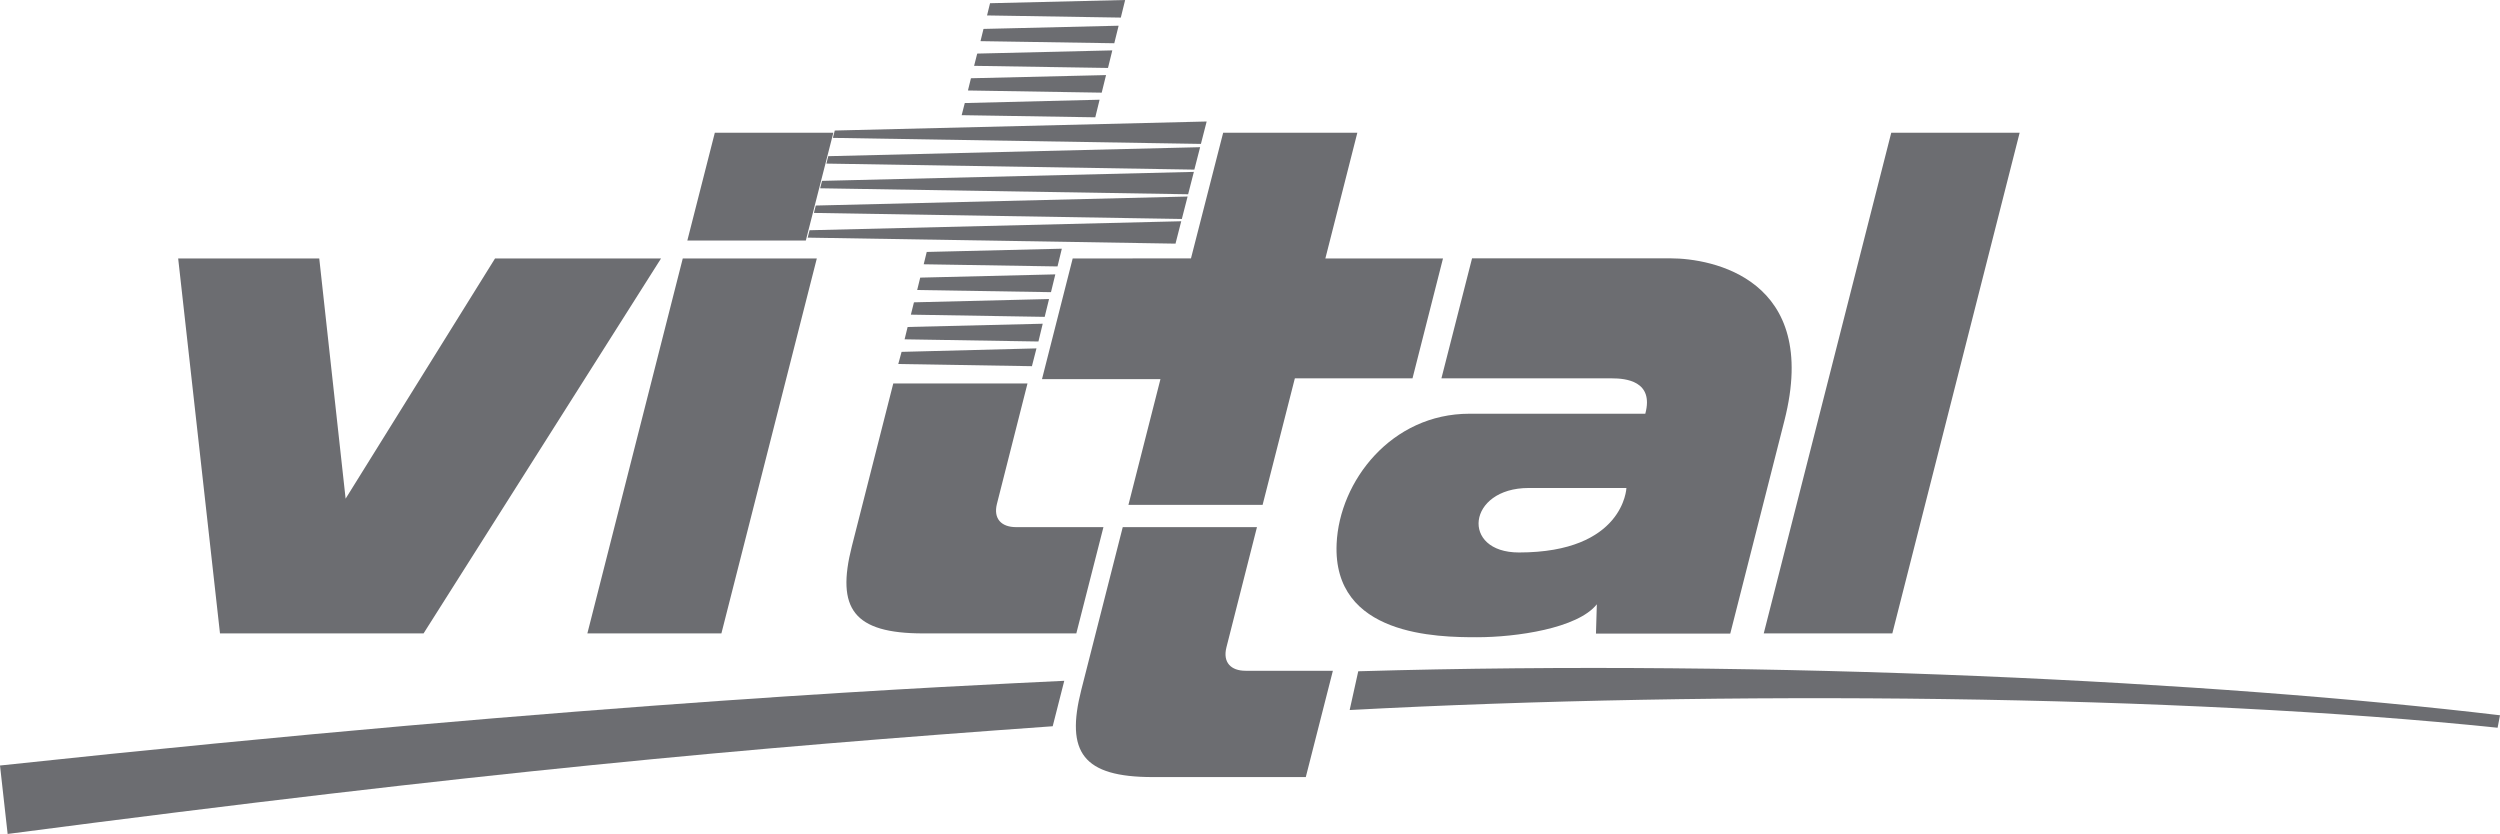 <?xml version="1.0" encoding="utf-8"?>
<!-- Generator: Adobe Illustrator 16.0.0, SVG Export Plug-In . SVG Version: 6.00 Build 0)  -->
<!DOCTYPE svg PUBLIC "-//W3C//DTD SVG 1.1//EN" "http://www.w3.org/Graphics/SVG/1.1/DTD/svg11.dtd">
<svg version="1.1" id="Layer_1" xmlns="http://www.w3.org/2000/svg" xmlns:xlink="http://www.w3.org/1999/xlink" x="0px" y="0px"
	 width="124.055px" height="41.382px" viewBox="0 0 124.055 41.382" enable-background="new 0 0 124.055 41.382"
	 xml:space="preserve">
<g>
	<g>
		<g>
			<path fill="#6C6D71" d="M52.237,36.038l0.574-2.255C47.9,34.025,29.846,34.791,0,37.986l0.379,3.396
				C24.024,38.291,36.891,37.134,52.237,36.038z"/>
			<path fill="#6C6D71" d="M67.399,33.31l-0.426,1.923c18.455-0.982,41.201-0.761,56.963,0.879l0.119-0.619
				C109.915,33.811,87.985,32.711,67.399,33.31z"/>
		</g>
		<g>
			<g>
				<polygon fill="#6C6D71" points="39.986,11.936 41.352,6.586 35.471,6.586 34.107,11.936 				"/>
				<polygon fill="#6C6D71" points="35.797,31.432 40.532,12.826 33.88,12.826 29.146,31.432 				"/>
			</g>
			<path fill="#6C6D71" d="M8.841,12.825l2.075,18.606h10.102l11.784-18.606h-8.237l-7.415,11.92l-1.308-11.92H8.841z"/>
			<path fill="#6C6D71" d="M73.046,12.82l-1.52,5.955h8.469c0.654,0,2.09,0.119,1.648,1.755h-8.725
				c-3.879,0-6.453,3.346-6.592,6.449c-0.207,4.593,5.029,4.642,6.967,4.642c1.939,0,4.992-0.436,5.945-1.635l-0.043,1.454h6.664
				l2.688-10.571c1.795-7.054-3.623-8.049-5.637-8.049H73.046z M80.706,24.215c0,0-0.119,3.199-5.332,3.2
				c-2.908,0.001-2.57-3.2,0.482-3.2H80.706z"/>
			<path fill="#6C6D71" d="M93.901,31.432l6.318-24.846h-6.371l-6.328,24.846H93.901z"/>
			<g>
				<path fill="#6C6D71" d="M55.713,26.157l-2.057,8.075c-0.787,3.101,0.082,4.328,3.545,4.328h7.595l1.344-5.275h-4.335
					c-0.716,0-1.137-0.408-0.948-1.16l1.516-5.968H55.713z"/>
				<polygon fill="#6C6D71" points="57.584,18.813 55.995,25.052 62.653,25.052 64.253,18.775 70.091,18.775 71.604,12.825 
					65.767,12.825 67.354,6.586 60.696,6.586 59.098,12.823 53.229,12.825 51.706,18.813 				"/>
			</g>
			<g>
				<path fill="#6C6D71" d="M44.326,19.029l-2.055,8.077c-0.788,3.099,0.081,4.325,3.543,4.325h7.595l1.346-5.274h-4.339
					c-0.713,0-1.136-0.407-0.945-1.159l1.515-5.969H44.326z"/>
				<g>
					<polygon fill="#6C6D71" points="51.206,18.171 51.432,17.288 44.738,17.46 44.574,18.063 					"/>
					<polygon fill="#6C6D71" points="51.529,16.946 51.742,16.064 45.038,16.225 44.888,16.838 					"/>
					<polygon fill="#6C6D71" points="51.839,15.723 52.056,14.839 45.352,15.002 45.199,15.614 					"/>
					<polygon fill="#6C6D71" points="52.152,14.498 52.367,13.615 45.663,13.776 45.512,14.391 					"/>
					<polygon fill="#6C6D71" points="52.476,13.221 52.69,12.341 45.986,12.502 45.836,13.114 					"/>
					<polygon fill="#6C6D71" points="40.079,11.792 58.331,12.09 58.615,10.979 40.172,11.425 					"/>
					<polygon fill="#6C6D71" points="40.388,10.566 58.645,10.866 58.931,9.752 40.482,10.199 					"/>
					<polygon fill="#6C6D71" points="41.423,6.477 41.33,6.842 59.592,7.141 59.877,6.029 					"/>
					<polygon fill="#6C6D71" points="47.874,5.113 47.72,5.715 54.35,5.821 54.564,4.948 					"/>
					<polygon fill="#6C6D71" points="48.18,3.883 48.031,4.49 54.669,4.598 54.884,3.726 					"/>
					<polygon fill="#6C6D71" points="48.491,2.659 48.337,3.267 54.981,3.372 55.195,2.5 					"/>
					<polygon fill="#6C6D71" points="48.803,1.435 48.654,2.042 55.293,2.146 55.508,1.276 					"/>
					<polygon fill="#6C6D71" points="49.128,0.16 48.979,0.766 55.617,0.873 55.832,0 					"/>
					<polygon fill="#6C6D71" points="40.697,9.343 58.957,9.64 59.242,8.529 40.791,8.975 					"/>
					<polygon fill="#6C6D71" points="41.008,8.118 59.266,8.417 59.552,7.304 41.1,7.75 					"/>
				</g>
			</g>
		</g>
	</g>
</g>
<g>
</g>
<g>
</g>
<g>
</g>
<g>
</g>
<g>
</g>
</svg>
